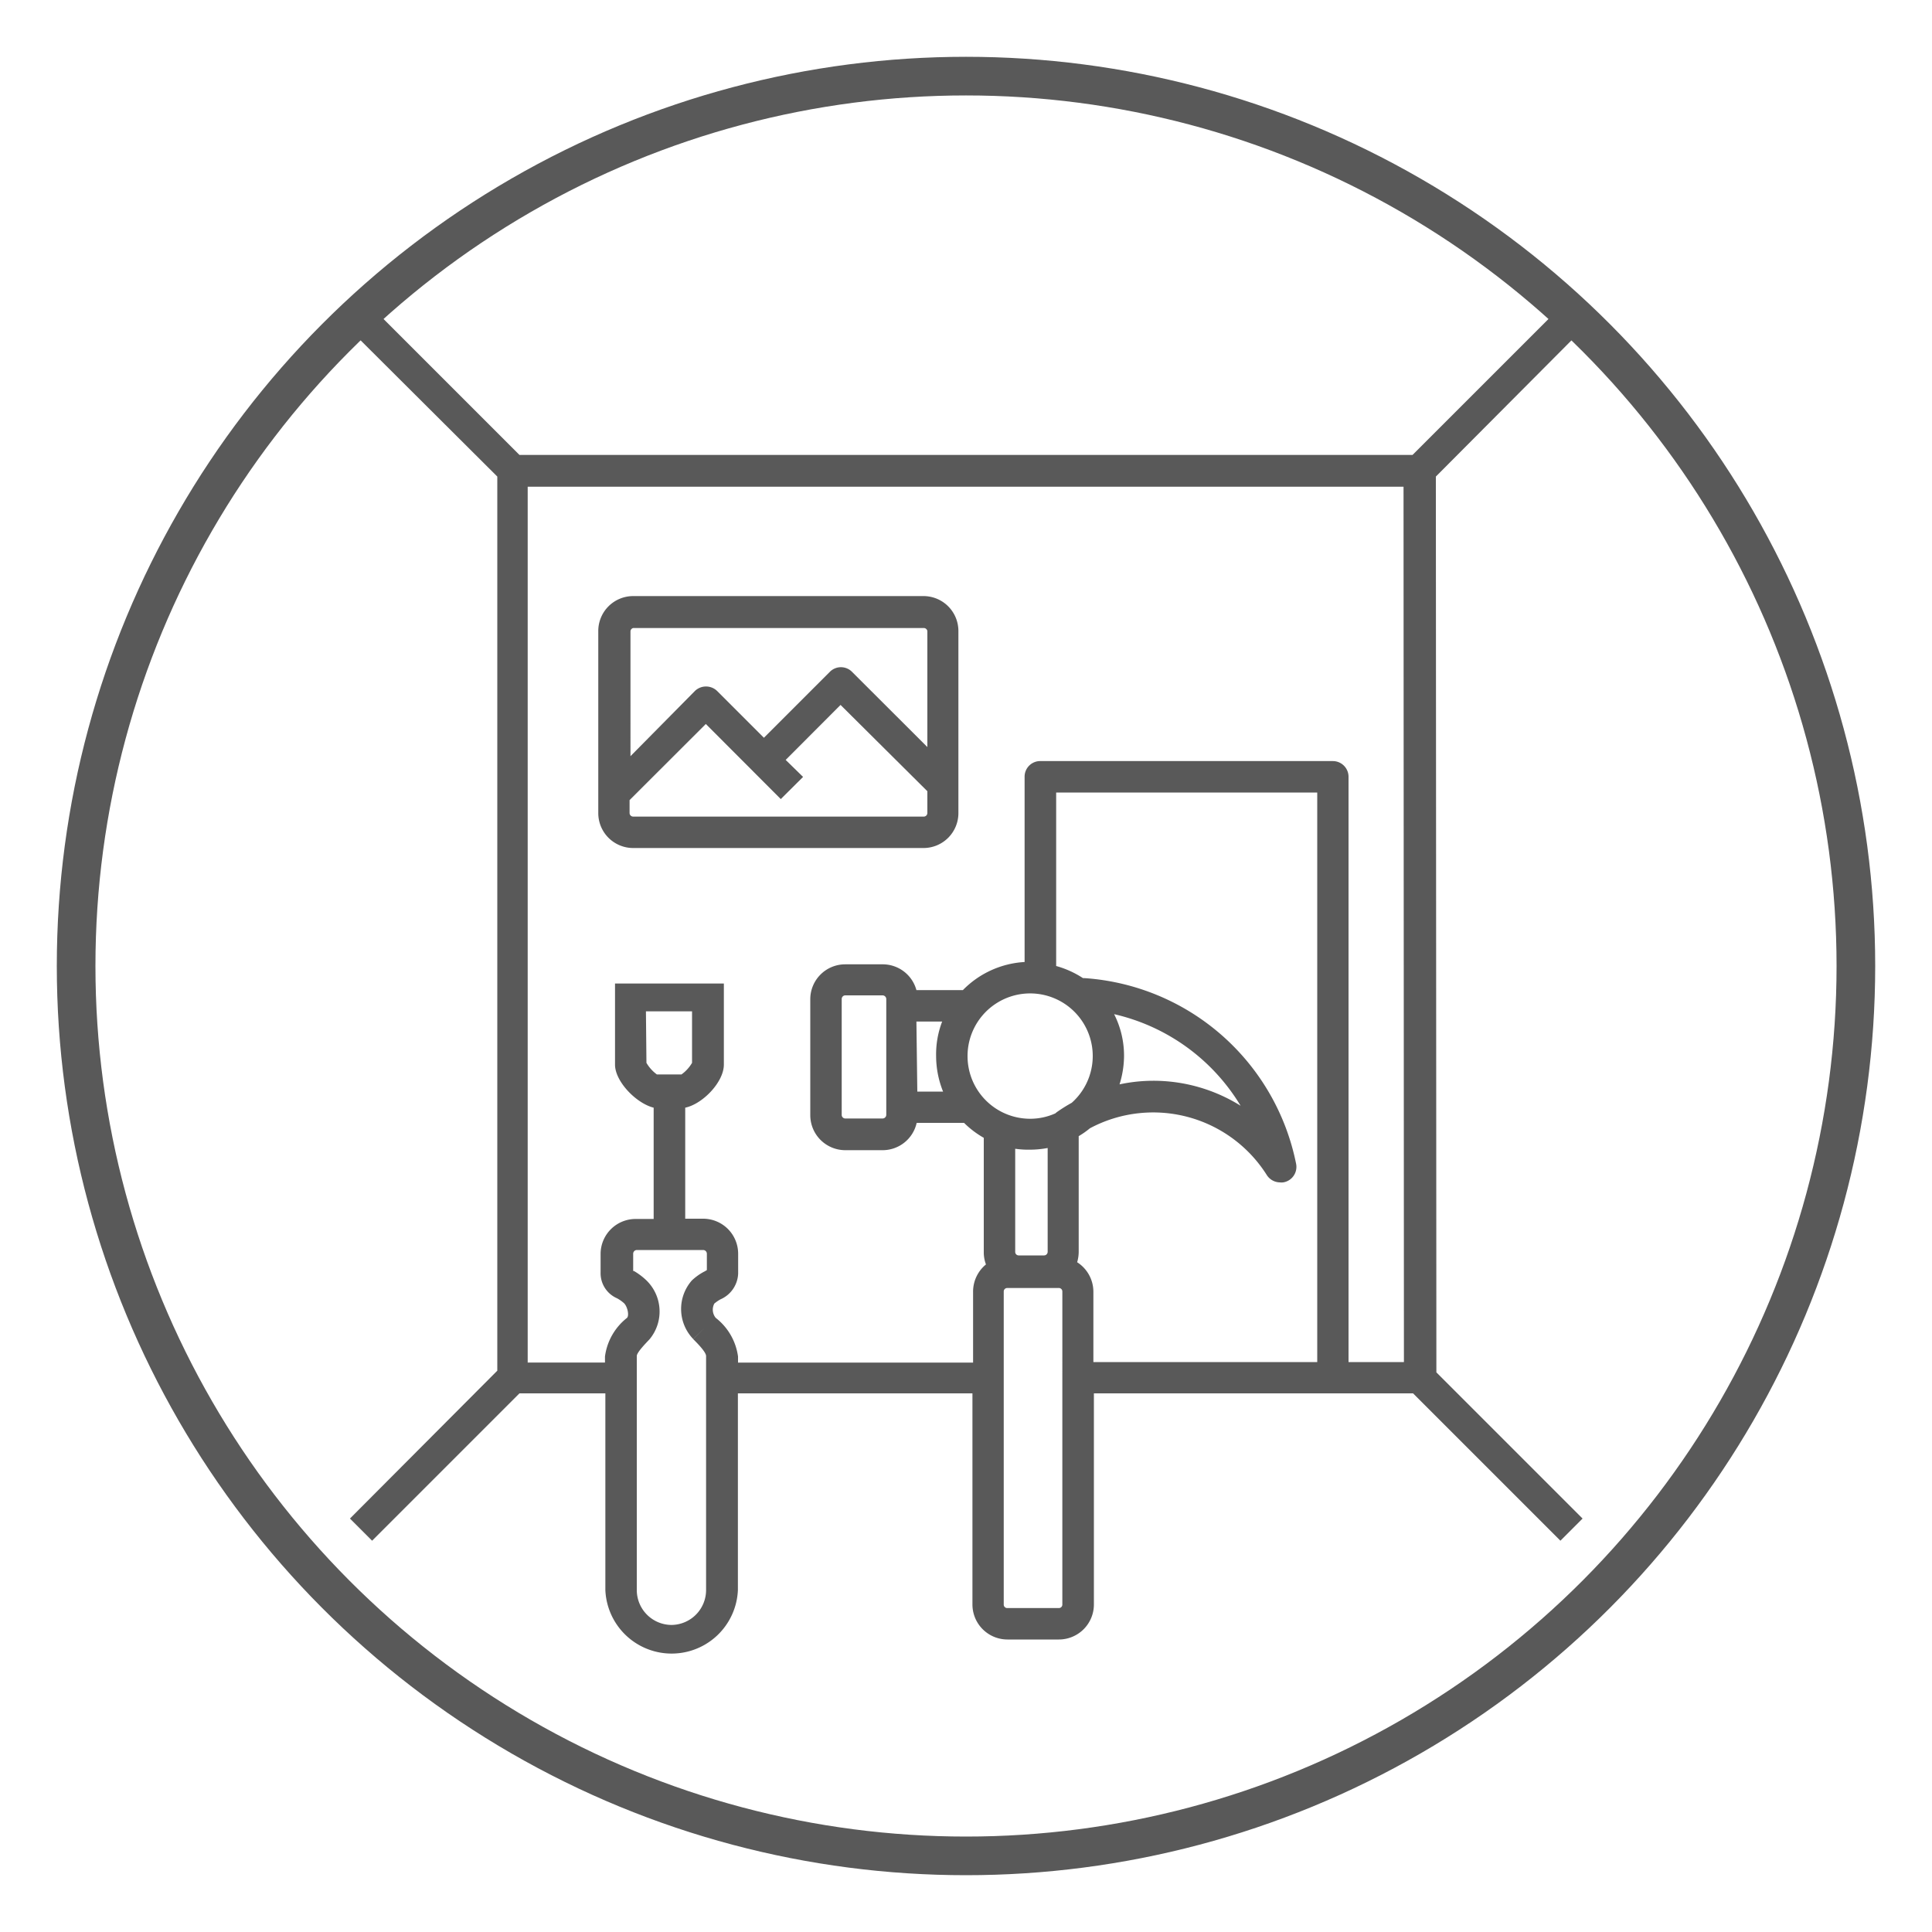 <svg xmlns="http://www.w3.org/2000/svg" viewBox="0 0 150 150"><defs><style>.cls-1{fill:#595959;}.cls-2{fill:none;stroke:#595959;stroke-miterlimit:10;stroke-width:3px;}.cls-3{fill:#d0121b;opacity:0;}</style></defs><g id="图层_2" data-name="图层 2"><g id="图层_1-2" data-name="图层 1"><path class="cls-1" d="M111.48,37,122.83,25.6l-1.72-1.72L109.67,35.32H40.33L28.89,23.88,27.17,25.6,38.61,37v69.42L27.17,117.9l1.72,1.72,11.44-11.44H47v15.28h0a5.15,5.15,0,0,0,10.29,0h0V108.18H75.5v16.39a2.72,2.72,0,0,0,2.71,2.72h4a2.72,2.72,0,0,0,2.72-2.72V108.18h24.78l11.44,11.44,1.72-1.72-11.35-11.35ZM52.15,126.16a2.71,2.71,0,0,1-2.71-2.71h0V105.28c0-.29.77-1.06,1-1.31l0,0a3.37,3.37,0,0,0-.22-4.53h0l0,0,0,0h0a5.09,5.09,0,0,0-1-.76l-.06,0V97.33a.29.29,0,0,1,.28-.28H54.6a.29.29,0,0,1,.28.28v1.28l-.17.1a4.28,4.28,0,0,0-1,.71h0a3.36,3.36,0,0,0,.11,4.54l.87-.85-.87.86c.67.66,1,1.1,1,1.31v18.17A2.71,2.71,0,0,1,52.15,126.16Zm-2-47.64h3.58v4a2.93,2.93,0,0,1-.82.9H51a3,3,0,0,1-.81-.9Zm21,.79h2A7.1,7.1,0,0,0,72.68,82a7.4,7.4,0,0,0,.54,2.75h-2ZM75.12,82a4.86,4.86,0,1,1,8.09,3.62,12.33,12.33,0,0,0-1.15.72,1.27,1.27,0,0,0-.12.1,4.76,4.76,0,0,1-2,.42A4.86,4.86,0,0,1,75.12,82ZM86.5,78.74a15.5,15.5,0,0,1,9.82,7.11,12.79,12.79,0,0,0-6.79-1.94,12.57,12.57,0,0,0-2.61.28A7.48,7.48,0,0,0,87.27,82,7.11,7.11,0,0,0,86.5,78.74ZM80,89.26a7.34,7.34,0,0,0,1.34-.13v8.06a.28.28,0,0,1-.28.28H79.09a.27.27,0,0,1-.27-.28v-8A7.23,7.23,0,0,0,80,89.26Zm2.48,35.31a.27.27,0,0,1-.28.28h-4a.27.27,0,0,1-.27-.28V100.28a.27.27,0,0,1,.27-.28h4a.27.27,0,0,1,.28.28ZM83.63,98a2.9,2.9,0,0,0,.12-.79v-9a6.48,6.48,0,0,0,.87-.61,10.43,10.43,0,0,1,13.74,3.64,1.23,1.23,0,0,0,1,.56,1.24,1.24,0,0,0,.27,0h0a1.22,1.22,0,0,0,1-1.44A18,18,0,0,0,84.19,75.94h-.11A7.41,7.41,0,0,0,82,75V61.53h20.27v44.22H84.89v-5.47A2.72,2.72,0,0,0,83.63,98ZM109,105.75H104.7V60.31a1.22,1.22,0,0,0-1.22-1.22H80.77a1.21,1.21,0,0,0-1.22,1.22V74.69a7.28,7.28,0,0,0-4.79,2.18H71.15a2.71,2.71,0,0,0-2.62-2H65.62a2.71,2.71,0,0,0-2.71,2.71v9a2.72,2.72,0,0,0,2.71,2.72h2.91a2.71,2.71,0,0,0,2.64-2.12h3.68a7.26,7.26,0,0,0,1.53,1.16v8.89a2.66,2.66,0,0,0,.17.94,2.73,2.73,0,0,0-1,2.15v5.47H57.3v-.47a4.57,4.57,0,0,0-1.73-3h0a1,1,0,0,1-.11-1.11l-.86-.86.86.86a2.84,2.84,0,0,1,.48-.33,2.28,2.28,0,0,0,1.37-2V97.33a2.72,2.72,0,0,0-2.71-2.71H53.2V86c1.37-.29,3-2,3-3.34v-6.3H47.75v6.3c0,1.3,1.64,3,3,3.34v8.64h-1.4a2.72,2.72,0,0,0-2.72,2.71v1.45a2.12,2.12,0,0,0,1.28,2,2.9,2.9,0,0,1,.55.39c.27.29.4.95.22,1.13l0,0a4.57,4.57,0,0,0-1.71,3v.47h-6v-68h68ZM68.81,77.56v9a.29.29,0,0,1-.28.28H65.62a.28.28,0,0,1-.27-.28v-9a.28.28,0,0,1,.27-.28h2.91A.29.29,0,0,1,68.81,77.56Z"/><path class="cls-1" d="M49.16,65.84H71.7a2.71,2.71,0,0,0,2.71-2.72V49a2.71,2.71,0,0,0-2.71-2.72H49.16A2.71,2.71,0,0,0,46.45,49V63.12A2.71,2.71,0,0,0,49.16,65.84ZM71.7,63.4H49.16a.28.28,0,0,1-.28-.28v-1l5.92-5.91,5.82,5.83,1.73-1.72L61,59l4.26-4.27L72,61.43v1.69A.28.28,0,0,1,71.7,63.4ZM49.16,48.76H71.7A.28.28,0,0,1,72,49V58l-5.85-5.84a1.21,1.21,0,0,0-1.72,0l-5.12,5.12-3.63-3.63a1.24,1.24,0,0,0-1.73,0l-5,5.06V49A.28.28,0,0,1,49.16,48.76Z"/><circle class="cls-2" cx="75" cy="75" r="69.09"/><rect class="cls-3" width="150" height="150"/></g></g></svg>